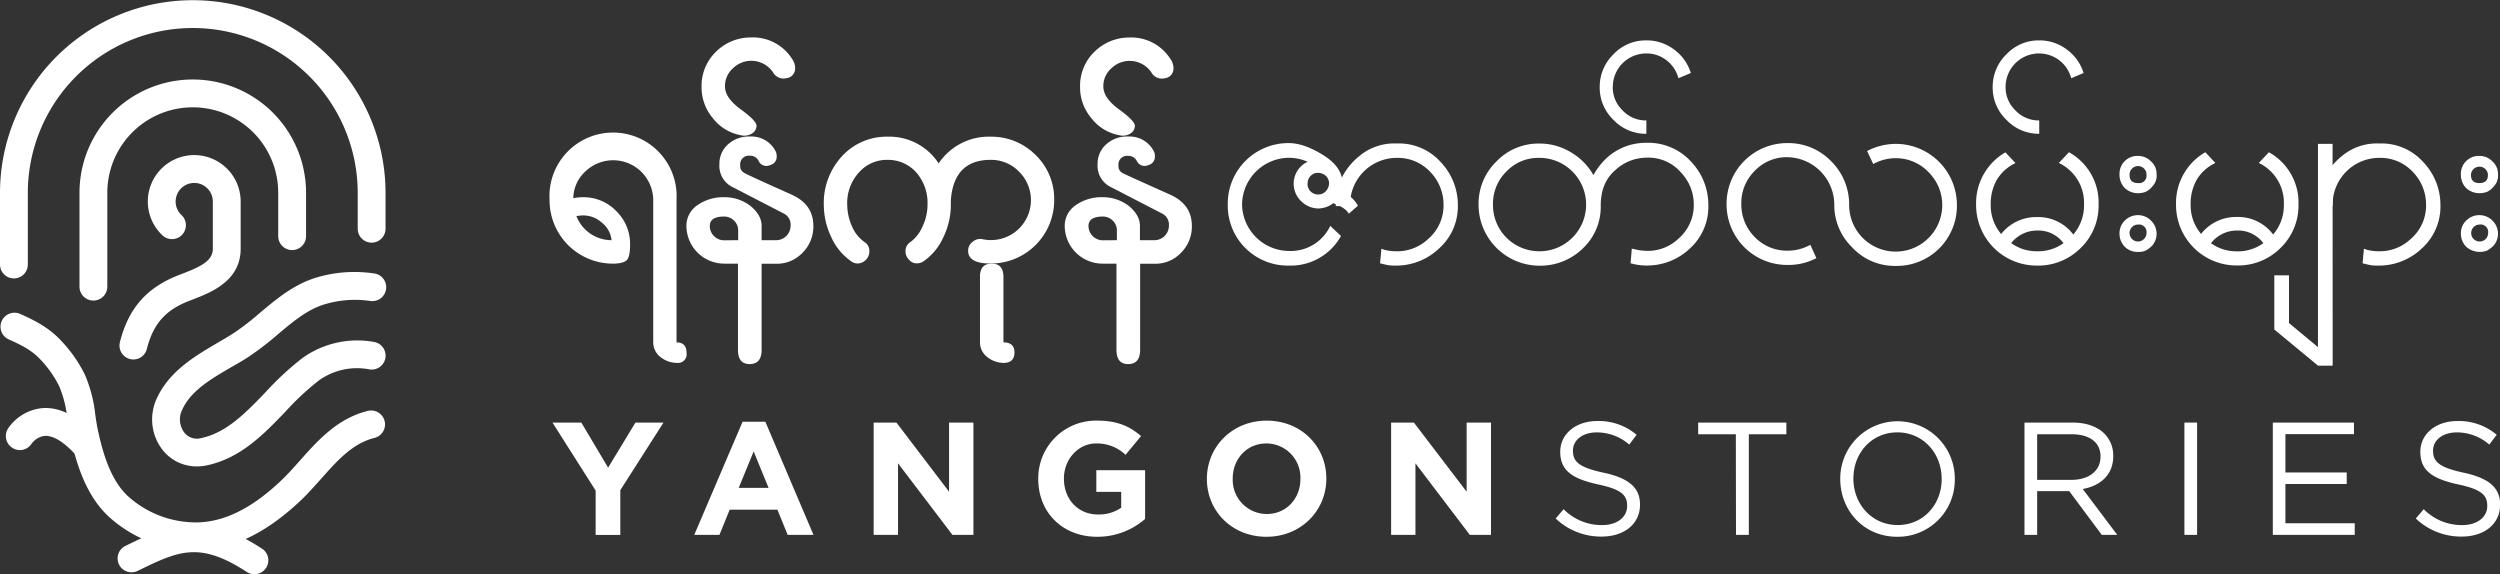 <svg xmlns="http://www.w3.org/2000/svg" viewBox="0 0 628.99 144.47"><rect x="0" y="0" width="628.99" height="144.47" fill="#333333" stroke="none"/><defs><style>.cls-1{fill:#fff;}</style></defs><g id="Layer_2" data-name="Layer 2"><g id="_Layer_" data-name="&lt;Layer&gt;"><path class="cls-1" d="M337.47,48.23a7.58,7.58,0,0,1,4.18,3.53l-2.29,2q-.9-1.56-3.93-2.62a6.34,6.34,0,0,1-3.77,1.31,6.2,6.2,0,0,1-4.26-1.8A6.08,6.08,0,0,1,329,40.7a11.85,11.85,0,0,0-4.83-1A11.89,11.89,0,0,0,312.5,51.43a11.89,11.89,0,0,0,11.71,11.71,11,11,0,0,0,10.48-6.31l2.7,2.54a14.48,14.48,0,0,1-13.18,7.45A15.1,15.1,0,0,1,308.9,51.43,15.25,15.25,0,0,1,324.21,36q3.93,0,8.84,3.11c3.17,2,4.75,4.4,4.75,7.13A5.64,5.64,0,0,1,337.47,48.23Zm-8.51-2a2.71,2.71,0,0,0,.73,1.88,2.67,2.67,0,0,0,2,.82,2.58,2.58,0,0,0,1.8-.74,3,3,0,0,0,.9-2,2.71,2.71,0,0,0-.73-1.88,3.07,3.07,0,0,0-2-.82,2.53,2.53,0,0,0-1.88.73A2.69,2.69,0,0,0,329,46.27Z"/><path class="cls-1" d="M359.25,60.19a11.13,11.13,0,0,0,3.94-8.76,11.77,11.77,0,0,0-3.28-8.11,11.15,11.15,0,0,0-8.52-3.6,11.75,11.75,0,0,0-11.71,12.12h-3.6a16.46,16.46,0,0,1,1.23-6.55,16.32,16.32,0,0,1,4.67-6,13.65,13.65,0,0,1,9.41-3.19,14.11,14.11,0,0,1,11.14,4.74,15.56,15.56,0,0,1,4.26,10.65A14.19,14.19,0,0,1,362,62.57a15.6,15.6,0,0,1-10.65,4.25,14.78,14.78,0,0,1-2-.08c-.55-.11-1.26-.27-2.13-.49l.33-3.68a6.59,6.59,0,0,0,1.8.49,12.22,12.22,0,0,0,2,.16A11.33,11.33,0,0,0,359.25,60.19Z"/><path class="cls-1" d="M422.22,60.11a11.13,11.13,0,0,0,3.93-8.76,11.66,11.66,0,0,0-3.27-8,10.79,10.79,0,0,0-8.6-3.68,11.7,11.7,0,0,0-7.94,3.19q-3.6,3.12-3.6,8.84a14.4,14.4,0,0,1-4.51,10.81,15.37,15.37,0,0,1-11,4.34A15.36,15.36,0,0,1,372,51.51a14.83,14.83,0,0,1,4.5-10.89,14.58,14.58,0,0,1,10.81-4.5,15.08,15.08,0,0,1,7.94,2.21,15.31,15.31,0,0,1,5.65,5.73,17,17,0,0,1,3.28-4.26,14.55,14.55,0,0,1,4.58-2.87,14.79,14.79,0,0,1,5.49-1,14.54,14.54,0,0,1,11.22,4.75,15.7,15.7,0,0,1,4.34,10.73,14.23,14.23,0,0,1-4.67,11.14,15.58,15.58,0,0,1-10.65,4.25,14.15,14.15,0,0,1-4.25-.57l.32-3.68c.93.21,1.56.35,1.89.4a17.52,17.52,0,0,0,2,.17A11.16,11.16,0,0,0,422.22,60.11Zm-46.59-8.6A11.59,11.59,0,0,0,379,59.78a11.75,11.75,0,0,0,20.06-8.27,11.75,11.75,0,0,0-11.79-11.79A11.07,11.07,0,0,0,379,43.16,11.33,11.33,0,0,0,375.63,51.51Z"/><path class="cls-1" d="M405.76,21.87a8,8,0,0,0,2.46,5.89,8,8,0,0,0,6,2.54v3.36A11.19,11.19,0,0,1,406,30.22a11.23,11.23,0,0,1-3.52-8.35,11.34,11.34,0,0,1,3.44-8.19,11.13,11.13,0,0,1,8.27-3.52,11.33,11.33,0,0,1,6.88,2.21,11.52,11.52,0,0,1,4.34,6l-3.12,1.31a8.4,8.4,0,0,0-3-4.51,8.05,8.05,0,0,0-5.07-1.72,8.4,8.4,0,0,0-8.44,8.44Z"/><path class="cls-1" d="M449.74,36a15,15,0,0,1,11,4.59,15.29,15.29,0,0,1,4.5,11,11.71,11.71,0,0,0,23.42,0,11.61,11.61,0,0,0-3.44-8.27,11.31,11.31,0,0,0-8.27-3.52,11.67,11.67,0,0,0-5.65,1.47l-1.55-3.27a15.64,15.64,0,0,1,7.2-1.8,15.38,15.38,0,0,1,15.4,15.39,15.11,15.11,0,0,1-15.4,15.31A14.56,14.56,0,0,1,466,62.24a14.83,14.83,0,0,1-4.5-10.89,12,12,0,0,0-11.79-11.8A11.09,11.09,0,0,0,441.47,43a11.35,11.35,0,0,0-3.36,8.36,11.6,11.6,0,0,0,3.36,8.27,11.28,11.28,0,0,0,8.27,3.44,11.71,11.71,0,0,0,5.73-1.48L457,64.94a15.14,15.14,0,0,1-7.28,1.72,15.24,15.24,0,0,1-15.32-15.31A15.25,15.25,0,0,1,449.74,36Z"/><path class="cls-1" d="M524.33,51.51A11.1,11.1,0,0,0,518,41l2.54-2.7A14.49,14.49,0,0,1,528,51.51a14.8,14.8,0,0,1-4.51,10.89,15.06,15.06,0,0,1-11,4.42,15.23,15.23,0,0,1-15.31-15.31,14.76,14.76,0,0,1,7.37-13.18l2.54,2.7a10.84,10.84,0,0,0-4.67,4.17,12.13,12.13,0,0,0-1.56,6.31,11.1,11.1,0,0,0,2.62,7.37,11.17,11.17,0,0,1,9-4.26A11,11,0,0,1,521.63,59,11.18,11.18,0,0,0,524.33,51.51Zm-5.16,9.66A7.9,7.9,0,0,0,512.54,58,8.29,8.29,0,0,0,506,61.17a12,12,0,0,0,3.11,1.56,12.43,12.43,0,0,0,3.44.49A10.83,10.83,0,0,0,519.17,61.17Z"/><path class="cls-1" d="M504.6,21.87a8,8,0,0,0,2.46,5.89,8,8,0,0,0,6,2.54v3.36a11.22,11.22,0,0,1-8.19-3.44,11.26,11.26,0,0,1-3.52-8.35,11.38,11.38,0,0,1,3.44-8.19A11.15,11.15,0,0,1,513,10.16a11.33,11.33,0,0,1,6.88,2.21,11.47,11.47,0,0,1,4.34,6l-3.11,1.31a8.4,8.4,0,0,0-3-4.51,8.41,8.41,0,0,0-13.51,6.72Z"/><path class="cls-1" d="M533.26,43.89a4.49,4.49,0,0,1,4.67-4.66,4.47,4.47,0,0,1,3.27,1.39,4.14,4.14,0,0,1,1.39,3.27,3.81,3.81,0,0,1-1.06,3,4.91,4.91,0,0,1-1.72,1.39,5.92,5.92,0,0,1-1.88.33,4.88,4.88,0,0,1-3.36-1.31A4.75,4.75,0,0,1,533.26,43.89Zm0,14.83a4.38,4.38,0,0,1,1.31-3.2,4.61,4.61,0,0,1,3.36-1.39,4.51,4.51,0,0,1,3.27,1.39,4.58,4.58,0,0,1,.33,6.22,7,7,0,0,1-1.72,1.32,4.45,4.45,0,0,1-1.88.32,4.51,4.51,0,0,1-3.36-1.31A4.71,4.71,0,0,1,533.26,58.72Zm2.54-14.66c0,1.36.71,2,2.13,2a1.84,1.84,0,0,0,2.12-2,2.13,2.13,0,1,0-4.25,0Zm2.13,12.44a2.13,2.13,0,1,0,2.12,2.13A1.89,1.89,0,0,0,537.93,56.5Z"/><path class="cls-1" d="M574.61,51.51A11.1,11.1,0,0,0,568.31,41l2.53-2.7a14.47,14.47,0,0,1,7.45,13.18,14.83,14.83,0,0,1-4.5,10.89,15.06,15.06,0,0,1-11,4.42,15.23,15.23,0,0,1-15.31-15.31,14.74,14.74,0,0,1,7.37-13.18l2.53,2.7a10.81,10.81,0,0,0-4.66,4.17,12.13,12.13,0,0,0-1.56,6.31,11.05,11.05,0,0,0,2.62,7.37,11.17,11.17,0,0,1,9-4.26A11,11,0,0,1,571.91,59,11.18,11.18,0,0,0,574.61,51.51Zm-5.16,9.66A7.93,7.93,0,0,0,562.82,58a8.27,8.27,0,0,0-6.55,3.19,11.87,11.87,0,0,0,3.11,1.56,12.38,12.38,0,0,0,3.44.49A10.87,10.87,0,0,0,569.45,61.17Z"/><path class="cls-1" d="M586.89,92h-3.68l-11-9.09V69.28h3.69v12l7.29,6.06V36.2h3.68Z"/><path class="cls-1" d="M606.46,60.19a11.12,11.12,0,0,0,3.93-8.76,11.76,11.76,0,0,0-3.27-8.11,11.15,11.15,0,0,0-8.52-3.6,11.73,11.73,0,0,0-11.71,12.12h-3.6a16.46,16.46,0,0,1,1.23-6.55,16.39,16.39,0,0,1,4.66-6,13.68,13.68,0,0,1,9.42-3.19,14.12,14.12,0,0,1,11.14,4.74A15.56,15.56,0,0,1,614,51.51a14.19,14.19,0,0,1-4.75,11.06,15.6,15.6,0,0,1-10.65,4.25,15,15,0,0,1-2.05-.08c-.54-.11-1.25-.27-2.13-.49l.33-3.68a6.78,6.78,0,0,0,1.8.49,12.43,12.43,0,0,0,2.05.16A11.36,11.36,0,0,0,606.46,60.19Z"/><path class="cls-1" d="M619.15,43.89a4.49,4.49,0,0,1,4.67-4.66,4.48,4.48,0,0,1,3.28,1.39,4.17,4.17,0,0,1,1.39,3.27,3.85,3.85,0,0,1-1.06,3,4.91,4.91,0,0,1-1.72,1.39,6,6,0,0,1-1.89.33,4.91,4.91,0,0,1-3.36-1.31A4.75,4.75,0,0,1,619.15,43.89Zm0,14.83a4.38,4.38,0,0,1,1.31-3.2,4.61,4.61,0,0,1,3.36-1.39,4.52,4.52,0,0,1,3.28,1.39,4.58,4.58,0,0,1,.33,6.22,7.13,7.13,0,0,1-1.72,1.32,5.2,5.2,0,0,1-5.25-1A4.71,4.71,0,0,1,619.15,58.72Zm2.54-14.66c0,1.36.71,2,2.13,2s2.13-.69,2.13-2a2.13,2.13,0,1,0-4.26,0Zm2.13,12.44A2.13,2.13,0,1,0,626,58.63,1.89,1.89,0,0,0,623.82,56.5Z"/><path class="cls-1" d="M170.33,91.3A6.56,6.56,0,0,1,166.4,90a4.67,4.67,0,0,1-2.05-3.85V50.36a10.08,10.08,0,0,0-17-7.29,9.32,9.32,0,0,0-3.11,6.8,11.91,11.91,0,0,1,2.45-.25A11.37,11.37,0,0,1,155,53.06a11.51,11.51,0,0,1,3.53,8.44c0,2.07-.28,3.38-.82,3.93s-1.75.9-3.44.9a15.94,15.94,0,0,1-16-16,16,16,0,1,1,31.94,0V86.14c1.69,0,2.53.9,2.53,2.7A2.17,2.17,0,0,1,170.33,91.3ZM153.87,60.43A6.51,6.51,0,0,0,151.41,56a7,7,0,0,0-4.75-1.8,13.17,13.17,0,0,0-1.64.16A9.49,9.49,0,0,0,153.87,60.43Z"/><path class="cls-1" d="M199.23,49q5.42,2.45,5.41,7.86a9.24,9.24,0,0,1-2.71,6.71,8.87,8.87,0,0,1-6.63,2.79h-3.68V88c0,2.4-1,3.6-3,3.6s-2.95-1.2-2.95-3.6V66.33H182.2a9.53,9.53,0,0,1-9.5-9.5,6.23,6.23,0,0,1,2.7-5.16,11.22,11.22,0,0,1,6.8-2.05,10.57,10.57,0,0,1,6.63,2.21q2.79,2.3,2.79,5v3.6h3.68a3.64,3.64,0,0,0,3.61-3.6,3.12,3.12,0,0,0-1.72-3.11l-12.86-6.64A5.93,5.93,0,0,1,181,41.35a6.49,6.49,0,0,1,2.13-5,7.72,7.72,0,0,1,5.57-2,6.85,6.85,0,0,1,6.39,3.6,2.7,2.7,0,0,1,.32,1.31,2.17,2.17,0,0,1-1.72,2.3,2.14,2.14,0,0,1-2.86-1.15,2.34,2.34,0,0,0-2.13-1.23,2.17,2.17,0,0,0-2.46,2.46,1.87,1.87,0,0,0,1.07,1.88Q187.45,43.73,199.23,49ZM185.72,60.43V58a3.33,3.33,0,0,0-1-2.45,3.48,3.48,0,0,0-2.54-1.07c-2.4,0-3.6.8-3.6,2.38a3.62,3.62,0,0,0,3.6,3.6Z"/><path class="cls-1" d="M186.29,34a11.46,11.46,0,0,1-7-4.34,12,12,0,0,1-2.78-7.86,11.92,11.92,0,0,1,3.6-8.76A12.41,12.41,0,0,1,189,9.42a11.62,11.62,0,0,1,10.23,5.32,4,4,0,0,1,.82,2.37,2.41,2.41,0,0,1-2.13,2.54,3,3,0,0,1-3.44-1.47,6.6,6.6,0,0,0-10.07-1,5.94,5.94,0,0,0-2,4.58q0,2.87,3.93,5.73t4,4.1a2.29,2.29,0,0,1-1.15,2A3.63,3.63,0,0,1,186.29,34Z"/><path class="cls-1" d="M236.16,41.11a15.18,15.18,0,0,1,13.1-6.72A15.69,15.69,0,0,1,260.56,39a15.36,15.36,0,0,1,4.67,11.3,15.93,15.93,0,0,1-16,16c-3.76,0-5.65-1.06-5.65-3.19a2.65,2.65,0,0,1,1.07-2.21,2.86,2.86,0,0,1,2.46-.74,10.06,10.06,0,0,0,9.25-17,9.73,9.73,0,0,0-7.13-2.94q-9.25,0-10,10.15v1.31a18.7,18.7,0,0,1-1.88,8,14.52,14.52,0,0,1-4.91,6,2.92,2.92,0,0,1-1.72.58,2.5,2.5,0,0,1-2-.9,2.91,2.91,0,0,1-.9-2.13,2.65,2.65,0,0,1,1.31-2.38,9.51,9.51,0,0,0,3-3.93,12.75,12.75,0,0,0,1.23-5.32,11.72,11.72,0,0,0-2.87-8.27,9.55,9.55,0,0,0-7.2-3.11,9.31,9.31,0,0,0-7.13,3.11,11.38,11.38,0,0,0-3,8.27,13.46,13.46,0,0,0,1.15,5.24,9.26,9.26,0,0,0,3.11,4,2.63,2.63,0,0,1,1.31,2.38,3,3,0,0,1-1.47,2.62,2.67,2.67,0,0,1-3.19-.17,14.54,14.54,0,0,1-4.92-6,18.84,18.84,0,0,1-1.88-8,17.29,17.29,0,0,1,4.58-12.37,15.14,15.14,0,0,1,11.39-4.91A14.8,14.8,0,0,1,236.16,41.11Z"/><path class="cls-1" d="M252.46,69.69V86.14c1.85,0,2.78.85,2.78,2.54s-.9,2.62-2.7,2.62A6.56,6.56,0,0,1,248.61,90a4.7,4.7,0,0,1-2.05-3.85V69.6q0-3.27,2.95-3.27T252.46,69.69Z"/><path class="cls-1" d="M294.46,49q5.42,2.45,5.41,7.86a9.28,9.28,0,0,1-2.7,6.71,8.89,8.89,0,0,1-6.64,2.79h-3.68V88q0,3.6-3,3.6c-2,0-2.95-1.2-2.95-3.6V66.33h-3.52a9.53,9.53,0,0,1-9.5-9.5,6.22,6.22,0,0,1,2.71-5.16,11.17,11.17,0,0,1,6.79-2.05,10.62,10.62,0,0,1,6.64,2.21q2.78,2.3,2.78,5v3.6h3.68a3.64,3.64,0,0,0,3.61-3.6,3.12,3.12,0,0,0-1.72-3.11l-12.86-6.64a5.93,5.93,0,0,1-3.36-5.73,6.49,6.49,0,0,1,2.13-5,7.72,7.72,0,0,1,5.57-2,6.85,6.85,0,0,1,6.39,3.6,2.6,2.6,0,0,1,.33,1.31,2.18,2.18,0,0,1-1.72,2.3A2.15,2.15,0,0,1,286,40.45a2.34,2.34,0,0,0-2.13-1.23,2.17,2.17,0,0,0-2.46,2.46,1.87,1.87,0,0,0,1.07,1.88Q282.68,43.73,294.46,49ZM281,60.43V58a3.29,3.29,0,0,0-1-2.45,3.46,3.46,0,0,0-2.54-1.07c-2.4,0-3.6.8-3.6,2.38a3.62,3.62,0,0,0,3.6,3.6Z"/><path class="cls-1" d="M281.53,34a11.41,11.41,0,0,1-7-4.34,11.91,11.91,0,0,1-2.79-7.86,11.92,11.92,0,0,1,3.6-8.76,12.41,12.41,0,0,1,8.85-3.6,11.62,11.62,0,0,1,10.23,5.32,4,4,0,0,1,.82,2.37,2.41,2.41,0,0,1-2.13,2.54,3,3,0,0,1-3.44-1.47,6.6,6.6,0,0,0-10.07-1,5.94,5.94,0,0,0-2,4.58q0,2.87,3.93,5.73t4,4.1a2.29,2.29,0,0,1-1.15,2A3.6,3.6,0,0,1,281.53,34Z"/><path class="cls-1" d="M149.86,123.43,139,106.32h7.26L153,117.66l6.87-11.34h7.06l-10.86,17v11.26h-6.21Z"/><path class="cls-1" d="M186.83,106.11h5.73l12.11,28.46h-6.5l-2.58-6.34h-12l-2.58,6.34h-6.34Zm6.54,16.63-3.75-9.16-3.76,9.16Z"/><path class="cls-1" d="M219.81,106.32h5.73l13.24,17.39V106.32h6.13v28.25h-5.28l-13.69-18v18h-6.13Z"/><path class="cls-1" d="M261.22,120.52v-.08A14.51,14.51,0,0,1,276,105.83c5.08,0,8.15,1.38,11.09,3.88l-3.91,4.72a10.39,10.39,0,0,0-7.39-2.86c-4.52,0-8.11,4-8.11,8.79v.08c0,5.17,3.55,9,8.56,9a9.9,9.9,0,0,0,5.85-1.69v-4h-6.26V118.3h12.27v12.27a18.28,18.28,0,0,1-12.06,4.48C267.28,135.05,261.22,128.88,261.22,120.52Z"/><path class="cls-1" d="M303.65,120.52v-.08c0-8,6.34-14.61,15.05-14.61s15,6.5,15,14.53v.08c0,8-6.34,14.61-15.06,14.61S303.65,128.55,303.65,120.52Zm23.53,0v-.08a8.58,8.58,0,0,0-8.56-8.87c-5,0-8.47,4-8.47,8.79v.08a8.58,8.58,0,0,0,8.55,8.88C323.71,129.32,327.18,125.37,327.18,120.52Z"/><path class="cls-1" d="M350,106.32h5.73L369,123.71V106.32h6.13v28.25H369.8l-13.68-18v18H350Z"/><path class="cls-1" d="M391.4,130.45l2-2.34a13.43,13.43,0,0,0,9.69,4c3.79,0,6.29-2,6.29-4.8v-.08c0-2.62-1.41-4.11-7.34-5.36-6.5-1.42-9.49-3.51-9.49-8.16v-.08c0-4.44,3.92-7.7,9.28-7.7a14.72,14.72,0,0,1,9.93,3.46l-1.85,2.47a12.43,12.43,0,0,0-8.16-3.07c-3.67,0-6,2-6,4.56v.08c0,2.67,1.45,4.16,7.67,5.49s9.2,3.67,9.2,8V127c0,4.84-4,8-9.65,8A16.51,16.51,0,0,1,391.4,130.45Z"/><path class="cls-1" d="M436.73,109.26h-9.48v-2.94h22.19v2.94H440v25.31h-3.23Z"/><path class="cls-1" d="M463,120.52v-.08a14.41,14.41,0,1,1,28.82-.08v.08a14.32,14.32,0,0,1-14.45,14.61C468.78,135.05,463,128.31,463,120.52Zm25.51,0v-.08c0-6.42-4.69-11.66-11.14-11.66s-11.06,5.17-11.06,11.58v.08c0,6.42,4.68,11.66,11.14,11.66S488.52,126.94,488.52,120.52Z"/><path class="cls-1" d="M509.35,106.32H521.5c3.47,0,6.25,1.05,8,2.82a7.81,7.81,0,0,1,2.18,5.57v.08c0,4.69-3.23,7.43-7.67,8.24l8.68,11.54H528.8l-8.19-11h-8.07v11h-3.19Zm11.86,14.41c4.24,0,7.27-2.19,7.27-5.82v-.08c0-3.47-2.67-5.57-7.23-5.57h-8.71v11.47Z"/><path class="cls-1" d="M549.59,106.32h3.19v28.25h-3.19Z"/><path class="cls-1" d="M571.83,106.32h20.42v2.9H575v9.65h15.42v2.9H575v9.89h17.44v2.91H571.83Z"/><path class="cls-1" d="M607.8,130.45l2-2.34a13.41,13.41,0,0,0,9.68,4c3.8,0,6.3-2,6.3-4.8v-.08c0-2.62-1.42-4.11-7.35-5.36-6.5-1.42-9.48-3.51-9.48-8.16v-.08c0-4.44,3.91-7.7,9.28-7.7a14.74,14.74,0,0,1,9.93,3.46l-1.86,2.47a12.39,12.39,0,0,0-8.15-3.07c-3.67,0-6,2-6,4.56v.08c0,2.67,1.45,4.16,7.66,5.49s9.21,3.67,9.21,8V127c0,4.84-4,8-9.65,8A16.51,16.51,0,0,1,607.8,130.45Z"/><path class="cls-1" d="M3.5,70.05A3.5,3.5,0,0,1,0,66.55v-18a48.5,48.5,0,0,1,97,0v9a3.5,3.5,0,0,1-7,0v-9a41.5,41.5,0,1,0-83,0v18A3.5,3.5,0,0,1,3.5,70.05Z"/><path class="cls-1" d="M23.5,75.62a3.5,3.5,0,0,1-3.5-3.5V48.5a28.5,28.5,0,0,1,57,0V59.42a3.5,3.5,0,1,1-7,0V48.5a21.5,21.5,0,0,0-43,0V72.12A3.5,3.5,0,0,1,23.5,75.62Z"/><path class="cls-1" d="M33.56,90.44a3.69,3.69,0,0,1-.86-.11,3.5,3.5,0,0,1-2.53-4.25c2.16-8.55,6.76-13.77,14.93-16.92l.55-.21c4.78-1.83,7.9-3.26,7.9-6.41V50.71a4.68,4.68,0,0,0-9.36,0,4.62,4.62,0,0,0,1.48,3.4,3.5,3.5,0,1,1-4.8,5.1,11.68,11.68,0,1,1,19.68-8.5V62.54c0,8.2-7.46,11.05-12.39,12.94l-.54.21c-6,2.31-9.08,5.82-10.67,12.1A3.5,3.5,0,0,1,33.56,90.44Z"/><path class="cls-1" d="M49.51,117.35a10.89,10.89,0,0,1-8.61-4.16,12.49,12.49,0,0,1-1.47-12.91c3.16-6.91,9.59-10.66,15.26-14,1.51-.88,2.93-1.71,4.27-2.58a65.91,65.91,0,0,0,6.45-5c4.16-3.49,8.46-7.11,14.1-8.84A33.34,33.34,0,0,1,94,68.78a3.5,3.5,0,1,1-1,6.92,26.51,26.51,0,0,0-11.42.89c-4.29,1.32-7.86,4.32-11.65,7.51a74.42,74.42,0,0,1-7.15,5.51c-1.48,1-3,1.87-4.55,2.74C53,95.41,48,98.29,45.79,103.19a5.48,5.48,0,0,0,.58,5.64,4,4,0,0,0,4.16,1.41c6.44-1.34,11.24-6.32,16.32-11.6a72.91,72.91,0,0,1,9.26-8.57,23.69,23.69,0,0,1,18.2-4,3.5,3.5,0,0,1-1.6,6.82,16.45,16.45,0,0,0-12.48,2.83,66.92,66.92,0,0,0-8.34,7.77C66.3,109.31,60.51,115.31,52,117.09A12.05,12.05,0,0,1,49.51,117.35Z"/><path class="cls-1" d="M49,138.45a32.38,32.38,0,0,1-21.28-8.15c-6.08-5.37-8.52-13.72-10-20.38-.33-1.55-.56-3.07-.78-4.55a28.48,28.48,0,0,0-2-8.1,27.33,27.33,0,0,0-4.76-6.81c-2.05-2.19-4.38-3.47-8-5.07A3.5,3.5,0,0,1,5.12,79c3.45,1.54,7.08,3.32,10.22,6.68a34.3,34.3,0,0,1,6,8.56,34.17,34.17,0,0,1,2.63,10.09c.21,1.43.42,2.78.7,4.1,1.23,5.62,3.21,12.6,7.77,16.63a25.56,25.56,0,0,0,17.76,6.36c6.77-.33,13.54-3.82,20.72-10.69,1.56-1.5,3.05-3.17,4.61-4.93,4.39-4.94,9.37-10.54,17-12.42a3.5,3.5,0,1,1,1.68,6.8c-5.49,1.36-9.34,5.69-13.41,10.27-1.6,1.79-3.24,3.64-5,5.34C67.27,133.87,59,138,50.5,138.41,50,138.43,49.53,138.45,49,138.45Z"/><path class="cls-1" d="M64,144.47a3.44,3.44,0,0,1-1.91-.57c-12-7.8-17.19-5.28-27.51-.24a3.5,3.5,0,0,1-3.07-6.29c11.06-5.4,19-9.3,34.4.66A3.5,3.5,0,0,1,64,144.47Z"/><path class="cls-1" d="M21.5,115.44a3.46,3.46,0,0,1-2.58-1.14c-2.87-3.14-5.59-4.78-7.71-4.63a4.85,4.85,0,0,0-3.29,2,3.48,3.48,0,0,1-4.82,1A3.52,3.52,0,0,1,2,107.85a11.74,11.74,0,0,1,8.51-5.15c4.46-.4,9,1.93,13.53,6.88a3.49,3.49,0,0,1-2.58,5.86Z"/></g></g></svg>